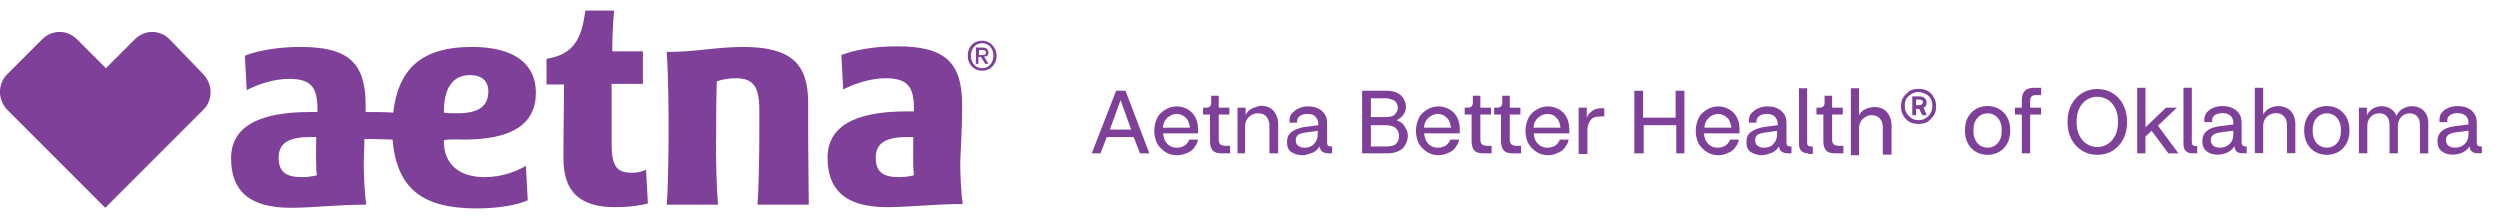 <?xml version="1.0" encoding="UTF-8"?><svg id="Oklahoma" xmlns="http://www.w3.org/2000/svg" viewBox="0 0 399.43 35"><defs><style>.cls-1{fill:#7e4098;}</style></defs><path class="cls-1" d="m27.12,6.3c-.8-.8-1.8-1.2-2.8-1.2s-2,.4-2.8,1.2l-4.6,4.6-4.6-4.6c-.8-.8-1.8-1.2-2.8-1.2s-2,.4-2.8,1.2L1.12,11.9c-1.5,1.5-1.5,4,0,5.6l15.7,15.7,15.7-15.7c1.5-1.5,1.5-4,0-5.6l-5.4-5.6Zm126.6,10.4c0-6.8-2.8-9.3-10.4-9.3-3.7,0-6.9.6-8.9,1.4l.3,5.5c1.7-.9,4.3-1.8,6.8-1.8,3.5,0,4.5,1.4,4.5,4.8v.5h-1.2c-8.6,0-12.6,2.6-12.6,7.4s2.5,7.9,9.5,7.9c3.7,0,7.4-.5,12.1-.5-.3-2-.4-4.9-.4-6.8.1-2.3.3-5.4.3-9.1Zm-10.1,11.6c-2.6,0-3.7-.9-3.7-3.1s1.4-3.3,5-3.3h1c0,2-.1,4.4.1,6.1-.7.2-1.6.3-2.4.3Zm-69.5-6c7.6,0,11.5-2.4,11.5-7.5,0-4.4-3.2-7.3-10.2-7.3-8.4,0-11.8,3.8-12.6,10.5-1.2-.1-2.6-.1-4.4-.1v-1.1c0-6.8-2.8-9.3-10.4-9.3-3.7,0-6.9.6-8.9,1.4l.3,5.5c1.7-.9,4.3-1.8,6.8-1.8,3.5,0,4.5,1.4,4.5,4.8v.5h-1.2c-8.6,0-12.6,2.6-12.6,7.4s2.5,7.9,9.5,7.9c3.7,0,7.4-.5,12.1-.5-.3-2-.4-4.9-.4-6.8,0-1,.1-2.3.1-3.7,2,0,3.5.1,4.5.1.7,8,4.9,11,13.5,11,3.2,0,6.4-.5,8.1-1.3l-.3-5.5c-1.7,1-4,1.8-6.6,1.8-4.2,0-6.5-2.2-6.5-5.7v-.2c.8-.2,2.3-.1,3.2-.1Zm-25.9,6c-2.6,0-3.7-.9-3.7-3.1s1.4-3.3,5-3.3h1c0,2-.1,4.4.1,6.1-.7.2-1.6.3-2.4.3Zm22.7-10.3v-.1c0-3.4,1.1-5.9,4.2-5.9,1.8,0,2.9.9,2.9,2.6,0,2.4-1.6,3.5-4.9,3.5-.8,0-1.6,0-2.2-.1Zm30.1,9.6c-2.5,0-3.3-1-3.3-4.7v-9.5h5v-5.2h-4.9c0-1.9.1-4.6.3-6.5h-4.6c-.6,4.6-1.9,7-6.2,7.7v4.1h2.8c0,2.6-.1,7.4-.1,11.8,0,5.6,2.9,7.8,8.3,7.8,2.6,0,4.6-.4,5.2-.6l-.3-5.4c-.5.3-1.4.5-2.2.5Zm28.1-6.4v-4.8c0-6.2-2.7-8.9-10.4-8.9-4.3,0-7.4.8-12.2.8.3,4.3.3,9.7.3,13s-.1,9.4-.3,11.4h8.2c-.2-2-.4-7.6-.3-11.4,0-2.2,0-4.8.1-8.3.8-.3,1.9-.5,3-.5,2.9,0,3.8,1.4,3.8,5.1v3.7c0,3.4-.1,9.4-.3,11.4h8.2c0-2.1-.1-7.7-.1-11.5Zm28.8-12.8c0-.5-.3-.8-1-.8h-1v2.6h.4v-1.1h.4l.7,1.1h.5l-.7-1.2c.4.1.7-.1.7-.6Zm-1.5.4v-.8h.5c.3,0,.6,0,.6.4s-.3.4-.6.4h-.5Zm.5-2.3c-1.3,0-2.3.9-2.3,2.4,0,1.4,1,2.4,2.3,2.4,1.2,0,2.3-.9,2.3-2.4,0-1.4-1.1-2.4-2.3-2.4Zm0,4.4c-1.1,0-1.8-.9-1.8-2,0-1.2.8-2,1.8-2s1.8.8,1.8,2c0,1.2-.8,2-1.8,2Z"/><path class="cls-1" d="m174.43,24.5l3.9-10h1.5l3.8,10h-1.5l-1-2.6h-4.3l-1,2.6h-1.4Zm2.9-3.8h3.4l-1.7-4.7-1.7,4.7Z"/><path class="cls-1" d="m188.02,24.8c-.7,0-1.3-.2-1.8-.5s-1-.8-1.3-1.3-.5-1.3-.5-2.1.2-1.5.5-2.1.8-1,1.3-1.3,1.1-.5,1.8-.5,1.3.2,1.8.5.9.7,1.2,1.3c.3.6.4,1.2.4,2v.5h-5.6c.1.8.3,1.3.7,1.7.4.4.9.6,1.5.6.4,0,.8-.1,1.2-.3.3-.2.6-.5.8-1h1.4c-.1.6-.4,1-.7,1.4s-.7.6-1.2.8-1,.3-1.5.3Zm0-6.6c-.5,0-1,.2-1.5.6-.4.4-.7.9-.7,1.6h4.3c-.1-.7-.3-1.3-.7-1.6-.4-.4-.9-.6-1.4-.6Z"/><path class="cls-1" d="m195.22,24.5c-.6,0-1.1-.1-1.4-.4-.3-.3-.5-.8-.5-1.5v-4.3h-1.1v-1.1h.5c.3,0,.5-.1.6-.2s.2-.3.2-.6v-1.1h1.2v1.9h1.7v1.1h-1.7v4c0,.4.1.6.3.8.2.1.4.2.8.2h.7v1.2h-1.3Z"/><path class="cls-1" d="m197.72,24.5v-7.3h1.3v1.2c.2-.5.6-.9,1.1-1.1s1-.4,1.4-.4c.5,0,.9.1,1.3.3.4.2.7.5,1,1,.2.4.4.9.4,1.6v4.7h-1.4v-4.4c0-.6-.2-1.1-.5-1.5-.3-.3-.7-.5-1.3-.5s-1.1.2-1.5.6-.6.9-.6,1.5v4.3h-1.2Z"/><path class="cls-1" d="m208.13,24.8c-.7,0-1.3-.2-1.8-.5s-.7-.9-.7-1.6.2-1.2.7-1.6,1.1-.6,2-.8l2.3-.3v-.2c0-.5-.2-.9-.5-1.2s-.7-.4-1.3-.4c-.4,0-.8.1-1.1.3s-.5.5-.5.9v.2h-1.2v-.3c0-.5.1-.9.4-1.2.3-.3.6-.6,1.1-.8.4-.2.9-.3,1.5-.3s1.1.1,1.5.3c.5.2.8.5,1.1.9s.4.9.4,1.5v3.1c0,.4.2.6.6.6h.2v1.1h-.6c-.4,0-.7-.1-1-.3s-.3-.5-.4-.8c-.3.5-.7.8-1.1,1-.6.2-1.1.4-1.6.4Zm-1.1-2.4c0,.4.1.7.4.9.3.2.6.3,1,.3.6,0,1.2-.2,1.5-.6.4-.4.6-.9.6-1.5v-.6l-2.1.3c-.5.1-.9.2-1.1.4s-.3.5-.3.8Z"/><path class="cls-1" d="m217.63,24.5v-10h3.9c.6,0,1.2.1,1.6.3.5.2.8.5,1.1.9.2.4.4.8.4,1.3s-.1.9-.4,1.3-.6.7-1.1.9c.6.2,1,.5,1.3,1s.5.9.5,1.4c0,.9-.3,1.5-.8,2.1-.6.5-1.4.8-2.4.8h-4.1Zm3.7-8.8h-2.3v3h2.4c.6,0,1.1-.1,1.4-.4.3-.3.5-.6.5-1.1s-.2-.8-.5-1.1c-.4-.2-.9-.4-1.5-.4Zm.1,4.3h-2.4v3.4h2.4c.7,0,1.3-.1,1.6-.4s.5-.7.5-1.3c0-.5-.2-.9-.5-1.2s-.9-.5-1.6-.5Z"/><path class="cls-1" d="m229.83,24.8c-.7,0-1.3-.2-1.8-.5s-1-.8-1.3-1.3-.5-1.3-.5-2.1.2-1.5.5-2.1.8-1,1.3-1.3,1.1-.5,1.8-.5,1.3.2,1.8.5.9.7,1.2,1.3c.3.6.4,1.2.4,2v.5h-5.7c.1.8.3,1.3.7,1.7.4.4.9.6,1.5.6.4,0,.8-.1,1.2-.3.3-.2.6-.5.8-1h1.4c-.1.6-.4,1-.7,1.4s-.7.6-1.2.8-1,.3-1.4.3Zm-.1-6.6c-.5,0-1,.2-1.5.6-.4.4-.7.9-.7,1.6h4.3c-.1-.7-.3-1.3-.7-1.6-.4-.4-.8-.6-1.4-.6Z"/><path class="cls-1" d="m237.02,24.5c-.6,0-1.1-.1-1.4-.4-.3-.3-.5-.8-.5-1.5v-4.3h-1.1v-1.1h.5c.3,0,.5-.1.6-.2s.2-.3.2-.6v-1.1h1.2v1.9h1.7v1.1h-1.7v4c0,.4.1.6.3.8.2.1.4.2.8.2h.7v1.2h-1.3Z"/><path class="cls-1" d="m241.72,24.5c-.6,0-1.1-.1-1.4-.4-.3-.3-.5-.8-.5-1.5v-4.3h-1.1v-1.1h.5c.3,0,.5-.1.6-.2s.2-.3.2-.6v-1.1h1.2v1.9h1.7v1.1h-1.7v4c0,.4.1.6.3.8.2.1.4.2.8.2h.7v1.2h-1.3Z"/><path class="cls-1" d="m247.33,24.8c-.7,0-1.3-.2-1.8-.5s-1-.8-1.3-1.3-.5-1.3-.5-2.1.2-1.5.5-2.1.8-1,1.3-1.3,1.1-.5,1.8-.5,1.3.2,1.8.5.9.7,1.2,1.3c.3.6.4,1.2.4,2v.5h-5.7c.1.8.3,1.3.7,1.7.4.4.9.6,1.5.6.4,0,.8-.1,1.2-.3.3-.2.6-.5.8-1h1.4c-.1.6-.4,1-.7,1.4s-.7.6-1.2.8c-.4.2-.9.3-1.4.3Zm-.1-6.6c-.5,0-1,.2-1.5.6-.4.4-.7.9-.7,1.6h4.3c-.1-.7-.3-1.3-.7-1.6-.3-.4-.8-.6-1.4-.6Z"/><path class="cls-1" d="m252.22,24.5v-7.3h1.3v1.6c.2-.5.5-.8.9-1.1s.9-.4,1.4-.4h.5v1.3h-.6c-.8,0-1.3.2-1.6.6-.3.4-.5,1-.5,1.6v3.8h-1.4v-.1Z"/><path class="cls-1" d="m261.12,24.5v-10h1.4v4.3h5.2v-4.3h1.4v10h-1.3v-4.5h-5.2v4.5h-1.5Z"/><path class="cls-1" d="m274.53,24.8c-.7,0-1.3-.2-1.8-.5s-1-.8-1.3-1.3-.5-1.3-.5-2.1.2-1.5.5-2.1.8-1,1.3-1.3,1.1-.5,1.8-.5,1.3.2,1.8.5.9.7,1.2,1.3c.3.6.4,1.2.4,2v.5h-5.7c.1.8.3,1.3.7,1.7.4.4.9.6,1.5.6.4,0,.8-.1,1.2-.3.3-.2.6-.5.8-1h1.4c-.1.6-.4,1-.7,1.4s-.7.6-1.2.8c-.4.2-.9.3-1.4.3Zm0-6.6c-.5,0-1,.2-1.5.6-.4.4-.7.9-.7,1.6h4.3c-.1-.7-.3-1.3-.7-1.6-.4-.4-.9-.6-1.4-.6Z"/><path class="cls-1" d="m281.53,24.8c-.7,0-1.3-.2-1.8-.5s-.7-.9-.7-1.6.2-1.2.7-1.6,1.1-.6,2-.8l2.3-.3v-.2c0-.5-.2-.9-.5-1.2s-.7-.4-1.3-.4c-.4,0-.8.1-1.1.3s-.5.5-.5.9v.2h-1.2v-.3c0-.5.1-.9.4-1.2.3-.3.6-.6,1.1-.8.4-.2.9-.3,1.5-.3s1.1.1,1.5.3c.5.2.8.5,1.1.9.3.4.4.9.4,1.5v3.1c0,.4.2.6.6.6h.2v1.1h-.6c-.4,0-.7-.1-1-.3s-.3-.5-.4-.8c-.3.5-.7.8-1.1,1-.6.2-1.1.4-1.6.4Zm-1.1-2.4c0,.4.1.7.4.9.3.2.6.3,1,.3.6,0,1.2-.2,1.5-.6.4-.4.6-.9.6-1.5v-.6l-2.1.3c-.5.1-.9.2-1.1.4s-.3.5-.3.8Z"/><path class="cls-1" d="m288.93,24.5c-1,0-1.5-.5-1.5-1.5v-8.9h1.3v8.7c0,.4.2.6.6.6h.3v1.2h-.7v-.1Z"/><path class="cls-1" d="m293.22,24.5c-.6,0-1.1-.1-1.4-.4s-.5-.8-.5-1.5v-4.3h-1.1v-1.1h.5c.3,0,.5-.1.6-.2s.2-.3.2-.6v-1.1h1.2v1.9h1.7v1.1h-1.7v4c0,.4.1.6.3.8.2.1.4.2.8.2h.7v1.2h-1.3Z"/><path class="cls-1" d="m295.72,24.5v-10.4h1.3v4.3c.3-.5.6-.8,1.1-1s.9-.3,1.4-.3.9.1,1.3.3.7.5,1,1c.2.4.4.9.4,1.6v4.7h-1.4v-4.4c0-.6-.2-1.1-.5-1.4s-.7-.5-1.3-.5c-.4,0-.7.1-1,.3s-.6.4-.7.7c-.2.3-.3.7-.3,1.1v4.3h-1.3v-.3Z"/><path class="cls-1" d="m306.53,19.8c-.5,0-1-.1-1.4-.3-.4-.2-.8-.6-1-1-.3-.4-.4-.9-.4-1.5s.1-1.1.4-1.5.6-.7,1-1c.4-.2.9-.3,1.4-.3s1,.1,1.4.3.8.6,1,1c.3.4.4.9.4,1.5s-.1,1.1-.4,1.5-.6.7-1,1c-.4.2-.9.3-1.4.3Zm0-.6c.4,0,.8-.1,1.1-.3s.6-.4.8-.8c.2-.3.3-.7.3-1.2s-.1-.9-.3-1.2c-.2-.3-.5-.6-.8-.7s-.7-.3-1.1-.3-.8.1-1.1.3-.6.4-.8.7c-.2.3-.3.7-.3,1.2s.1.9.3,1.2c.2.3.5.6.8.8s.7.3,1.1.3Zm-1-.8v-3h1.2c.3,0,.6.1.8.3s.3.4.3.7c0,.4-.2.7-.5.8l.5,1.2h-.7l-.5-1h-.5v1h-.6Zm1.1-2.5h-.5v.9h.5c.4,0,.6-.2.6-.5s-.3-.4-.6-.4Z"/><path class="cls-1" d="m317.56,24.74c-.68,0-1.29-.16-1.84-.47-.55-.31-.98-.76-1.3-1.34-.32-.58-.48-1.28-.48-2.09s.16-1.51.48-2.09c.32-.58.75-1.03,1.3-1.34.55-.31,1.16-.47,1.84-.47s1.29.16,1.84.47c.55.31.98.76,1.3,1.34.32.58.48,1.28.48,2.09s-.16,1.51-.48,2.09c-.32.58-.75,1.03-1.3,1.34-.55.31-1.16.47-1.84.47Zm0-1.15c.42,0,.79-.1,1.13-.3.34-.2.61-.51.82-.91.21-.41.31-.92.31-1.53s-.1-1.12-.31-1.53c-.21-.41-.48-.71-.82-.91-.34-.2-.72-.3-1.13-.3s-.78.1-1.12.3c-.34.2-.62.51-.83.91-.21.41-.31.92-.31,1.53s.1,1.12.31,1.53c.21.41.48.71.83.91.34.2.72.3,1.12.3Z"/><path class="cls-1" d="m323.03,24.5v-6.2h-1.1v-1.1h1.1v-1.22c0-1.3.64-1.95,1.92-1.95h1.16v1.16h-.82c-.34,0-.58.08-.72.23s-.21.41-.21.76v1.02h1.75v1.1h-1.75v6.2h-1.33Z"/><path class="cls-1" d="m335.09,24.74c-.88,0-1.68-.21-2.4-.64-.72-.43-1.29-1.04-1.72-1.83-.42-.79-.64-1.72-.64-2.79s.21-2.01.64-2.79c.42-.79,1-1.4,1.72-1.83s1.52-.64,2.4-.64,1.69.21,2.41.64,1.29,1.04,1.71,1.83c.42.79.64,1.72.64,2.79s-.21,2.01-.64,2.79c-.42.79-1,1.4-1.71,1.83-.72.43-1.52.64-2.41.64Zm0-1.25c.59,0,1.14-.15,1.64-.46s.9-.76,1.21-1.35c.31-.59.46-1.33.46-2.21s-.15-1.62-.46-2.21c-.31-.6-.71-1.05-1.21-1.35s-1.05-.45-1.64-.45-1.13.15-1.63.45c-.5.3-.91.75-1.22,1.35s-.46,1.34-.46,2.21.15,1.61.46,2.21c.31.59.71,1.04,1.22,1.35.5.31,1.05.46,1.63.46Z"/><path class="cls-1" d="m341.46,24.5v-10.47h1.33v6.31l3.28-3.14h1.74l-3.03,2.87,3.27,4.43h-1.6l-2.69-3.62-.98.95v2.67h-1.33Z"/><path class="cls-1" d="m350.33,24.5c-.98,0-1.47-.5-1.47-1.49v-8.99h1.33v8.7c0,.41.19.61.58.61h.28v1.16h-.72Z"/><path class="cls-1" d="m354.33,24.71c-.72,0-1.31-.18-1.77-.54-.46-.36-.69-.9-.69-1.62,0-.68.23-1.21.69-1.61.46-.39,1.12-.64,1.97-.76l2.29-.3v-.24c0-.52-.16-.91-.47-1.17-.31-.26-.74-.4-1.27-.4-.43,0-.82.1-1.15.29s-.5.5-.5.91v.11s0,.08.01.13h-1.23c-.02-.11-.03-.23-.03-.34,0-.46.13-.86.4-1.19.26-.33.62-.58,1.06-.76s.93-.27,1.47-.27c.58,0,1.09.1,1.55.3.46.2.82.5,1.09.9.27.4.4.89.4,1.49v3.16c0,.4.19.59.57.59h.24v1.1h-.65c-.42,0-.75-.1-.96-.29s-.33-.47-.35-.84c-.27.46-.66.8-1.15,1.02s-1,.33-1.51.33Zm-1.1-2.32c0,.39.13.68.39.89.26.21.61.31,1.05.31.64,0,1.16-.2,1.56-.59.4-.39.59-.88.59-1.48v-.64l-2.07.27c-.49.07-.87.2-1.13.39-.26.19-.4.47-.4.84Z"/><path class="cls-1" d="m360.26,24.5v-10.47h1.33v4.27c.25-.47.61-.81,1.06-1.03s.91-.32,1.37-.32.93.11,1.34.32.74.53.99.95c.25.42.38.95.38,1.58v4.68h-1.33v-4.44c0-.61-.16-1.09-.47-1.44s-.75-.52-1.3-.52c-.38,0-.72.09-1.03.26s-.56.42-.74.72c-.18.31-.27.67-.27,1.08v4.33h-1.33Z"/><path class="cls-1" d="m371.76,24.74c-.68,0-1.29-.16-1.84-.47-.55-.31-.98-.76-1.3-1.34-.32-.58-.48-1.28-.48-2.09s.16-1.51.48-2.09c.32-.58.75-1.03,1.3-1.34.55-.31,1.16-.47,1.84-.47s1.29.16,1.84.47c.55.31.98.76,1.3,1.34.32.58.48,1.28.48,2.09s-.16,1.51-.48,2.09c-.32.58-.75,1.03-1.3,1.34-.55.31-1.16.47-1.84.47Zm0-1.15c.42,0,.79-.1,1.13-.3.34-.2.61-.51.82-.91.21-.41.31-.92.31-1.53s-.1-1.12-.31-1.53c-.21-.41-.48-.71-.82-.91-.34-.2-.72-.3-1.13-.3s-.78.1-1.12.3c-.34.2-.62.51-.83.91-.21.41-.31.92-.31,1.53s.1,1.12.31,1.53c.21.41.48.71.83.91.34.2.72.3,1.12.3Z"/><path class="cls-1" d="m376.89,24.5v-7.3h1.27v1.22c.24-.5.58-.87,1.03-1.1s.89-.35,1.32-.35c.51,0,.98.13,1.41.38.43.25.75.64.96,1.16.27-.56.64-.95,1.11-1.19s.93-.35,1.39-.35.88.1,1.27.29.71.49.96.9c.24.41.36.92.36,1.54v4.81h-1.33v-4.56c0-.55-.14-.99-.42-1.33-.28-.34-.69-.51-1.22-.51s-.98.19-1.34.57c-.37.38-.55.88-.55,1.49v4.33h-1.33v-4.56c0-.56-.14-1-.42-1.34-.28-.33-.69-.5-1.23-.5-.35,0-.67.09-.96.26-.29.17-.52.42-.69.72s-.25.67-.25,1.08v4.33h-1.33Z"/><path class="cls-1" d="m391.9,24.71c-.72,0-1.31-.18-1.77-.54-.46-.36-.69-.9-.69-1.62,0-.68.23-1.21.69-1.61.46-.39,1.12-.64,1.97-.76l2.29-.3v-.24c0-.52-.16-.91-.47-1.17-.31-.26-.74-.4-1.27-.4-.43,0-.82.1-1.15.29s-.5.5-.5.91v.11s0,.08.01.13h-1.23c-.02-.11-.03-.23-.03-.34,0-.46.13-.86.4-1.19.26-.33.62-.58,1.06-.76s.93-.27,1.47-.27c.58,0,1.09.1,1.55.3.46.2.82.5,1.09.9.27.4.4.89.4,1.49v3.16c0,.4.19.59.57.59h.24v1.1h-.65c-.42,0-.75-.1-.96-.29s-.33-.47-.35-.84c-.27.46-.66.8-1.15,1.02s-1,.33-1.51.33Zm-1.1-2.32c0,.39.13.68.39.89.26.21.61.31,1.05.31.64,0,1.16-.2,1.56-.59.4-.39.59-.88.59-1.48v-.64l-2.07.27c-.49.07-.87.2-1.13.39-.26.19-.4.47-.4.84Z"/></svg>